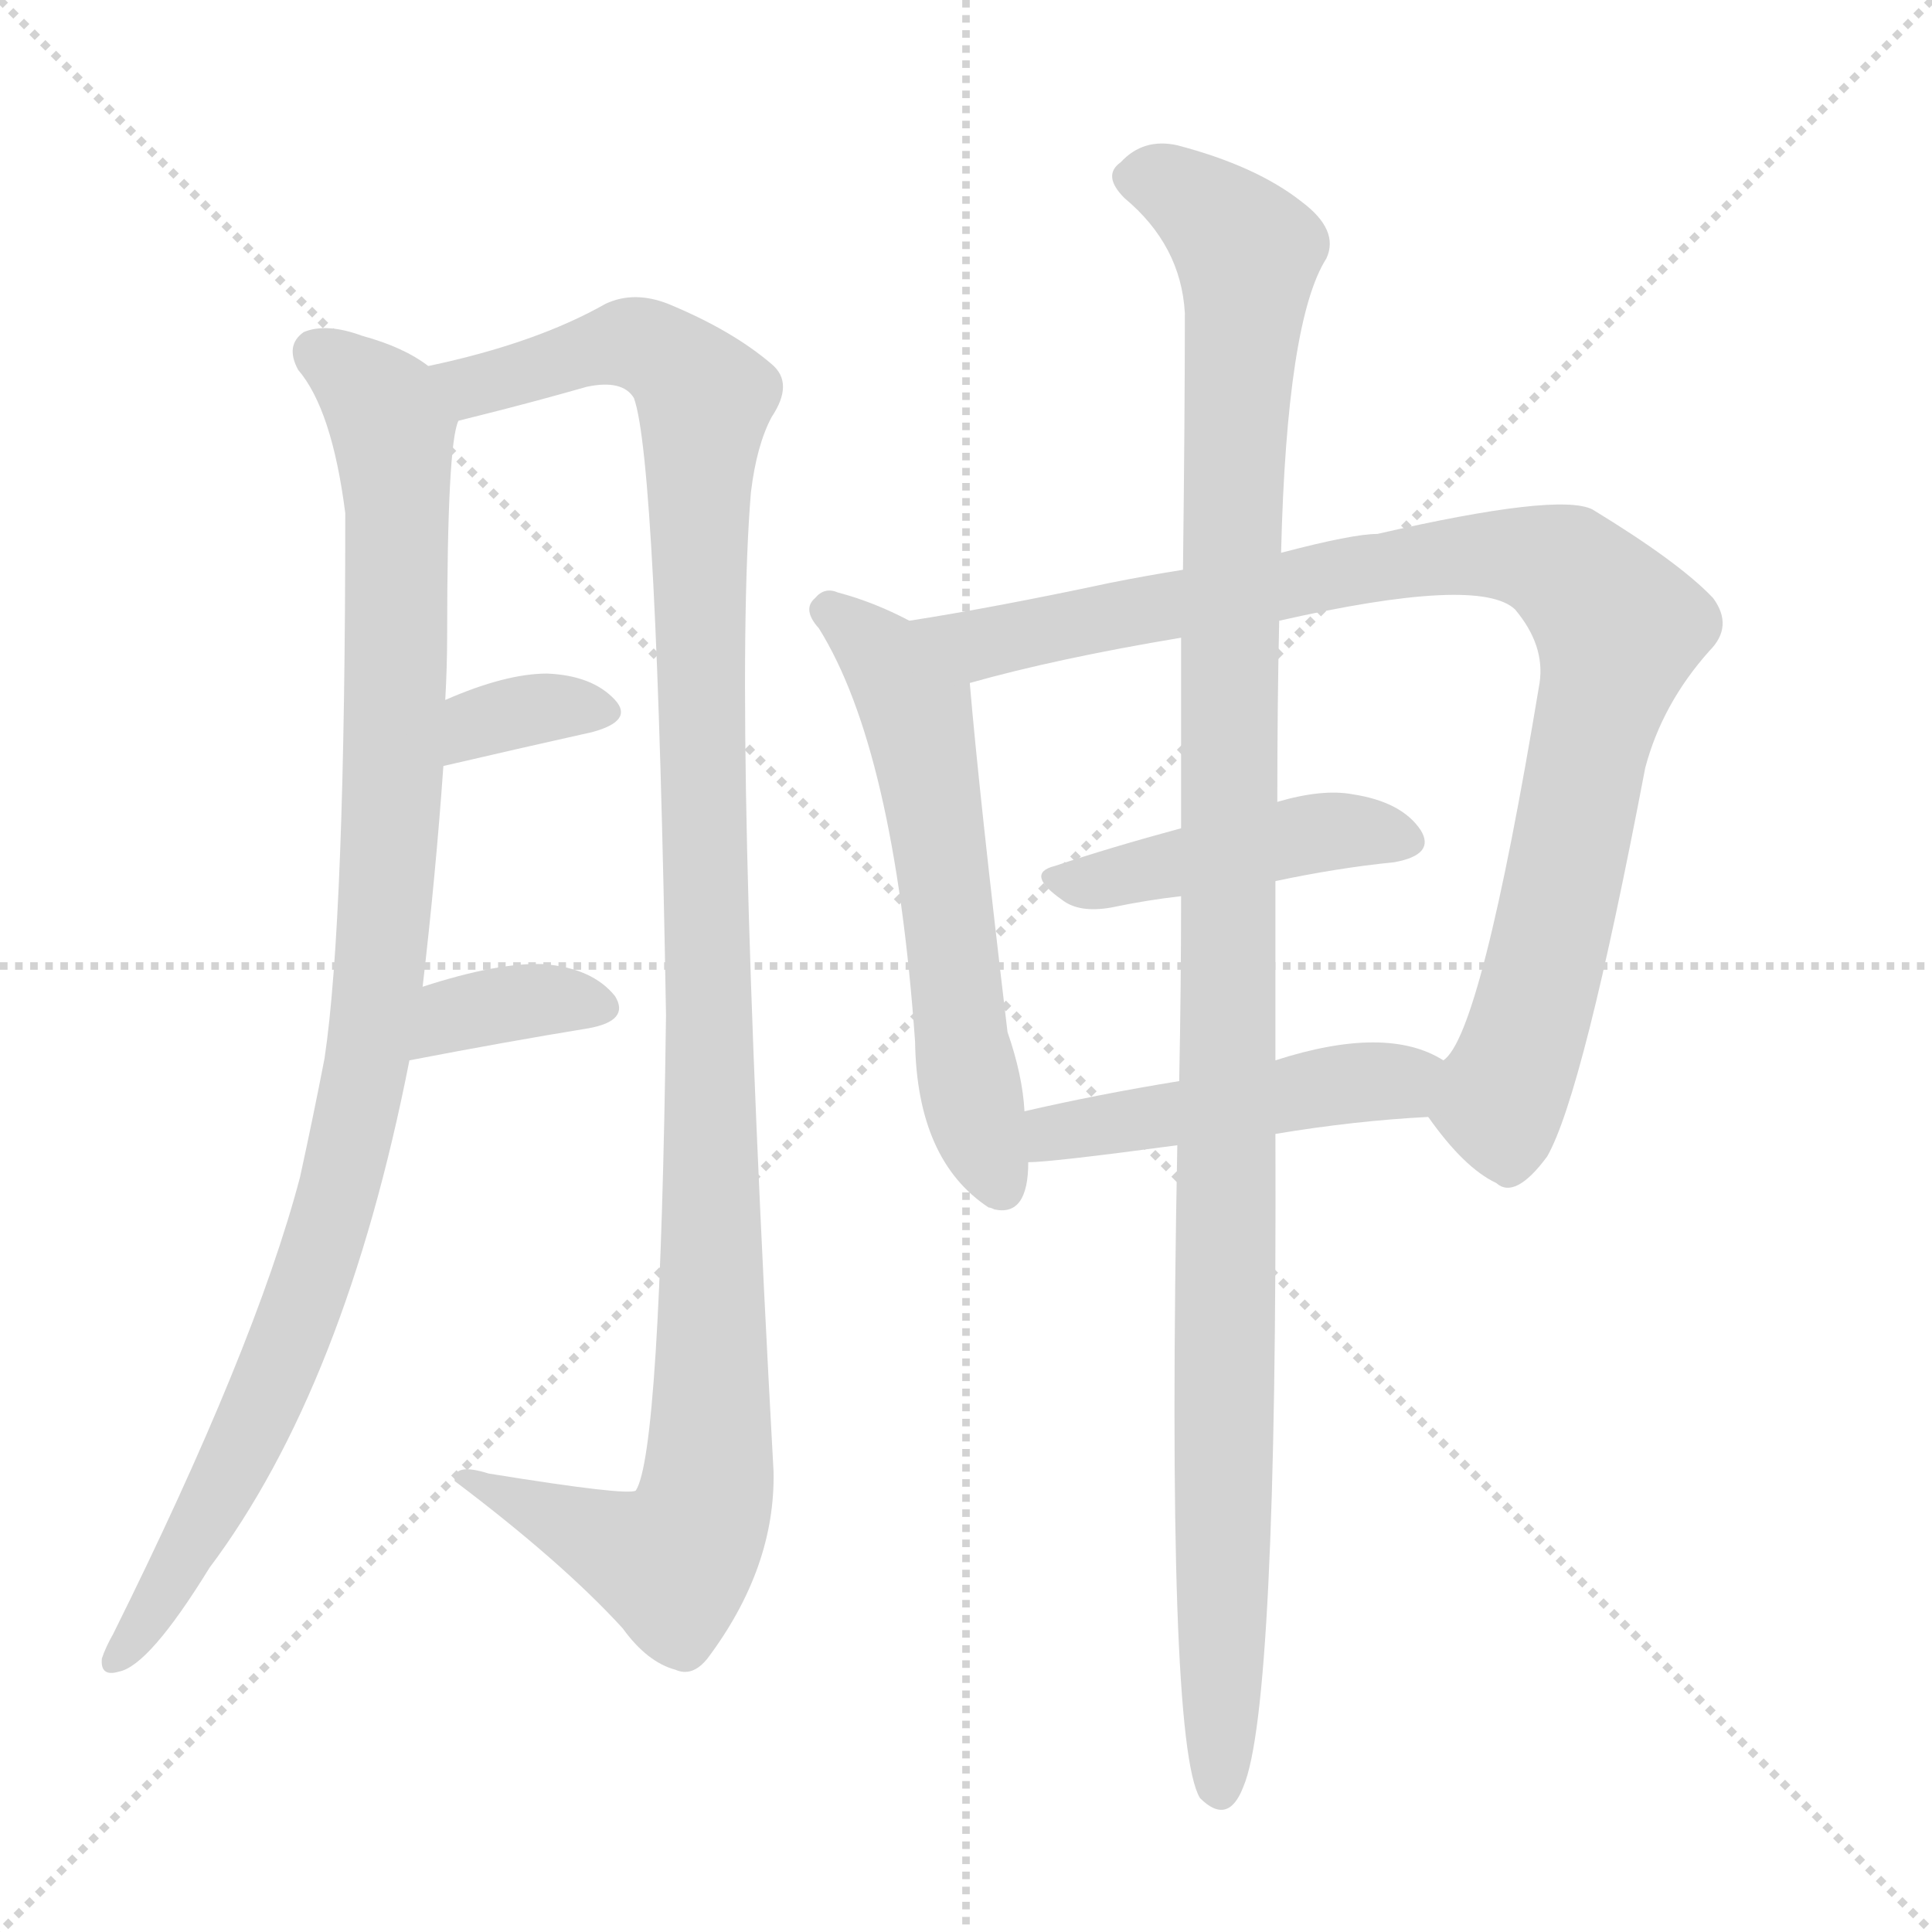 <svg version="1.1" viewBox="0 0 1024 1024" xmlns="http://www.w3.org/2000/svg">
  <g stroke="lightgray" stroke-dasharray="1,1" stroke-width="1" transform="scale(4, 4)">
    <line x1="0" y1="0" x2="256" y2="256"></line>
    <line x1="256" y1="0" x2="0" y2="256"></line>
    <line x1="128" y1="0" x2="128" y2="256"></line>
    <line x1="0" y1="128" x2="256" y2="128"></line>
  </g>
  <g transform="scale(1, -1) translate(0, -900)">
    <style type="text/css">
      
        @keyframes keyframes0 {
          from {
            stroke: blue;
            stroke-dashoffset: 992;
            stroke-width: 128;
          }
          76% {
            animation-timing-function: step-end;
            stroke: blue;
            stroke-dashoffset: 0;
            stroke-width: 128;
          }
          to {
            stroke: black;
            stroke-width: 1024;
          }
        }
        #make-me-a-hanzi-animation-0 {
          animation: keyframes0 1.057s both;
          animation-delay: 0s;
          animation-timing-function: linear;
        }
      
        @keyframes keyframes1 {
          from {
            stroke: blue;
            stroke-dashoffset: 1145;
            stroke-width: 128;
          }
          79% {
            animation-timing-function: step-end;
            stroke: blue;
            stroke-dashoffset: 0;
            stroke-width: 128;
          }
          to {
            stroke: black;
            stroke-width: 1024;
          }
        }
        #make-me-a-hanzi-animation-1 {
          animation: keyframes1 1.182s both;
          animation-delay: 1.057s;
          animation-timing-function: linear;
        }
      
        @keyframes keyframes2 {
          from {
            stroke: blue;
            stroke-dashoffset: 341;
            stroke-width: 128;
          }
          53% {
            animation-timing-function: step-end;
            stroke: blue;
            stroke-dashoffset: 0;
            stroke-width: 128;
          }
          to {
            stroke: black;
            stroke-width: 1024;
          }
        }
        #make-me-a-hanzi-animation-2 {
          animation: keyframes2 0.528s both;
          animation-delay: 2.239s;
          animation-timing-function: linear;
        }
      
        @keyframes keyframes3 {
          from {
            stroke: blue;
            stroke-dashoffset: 356;
            stroke-width: 128;
          }
          54% {
            animation-timing-function: step-end;
            stroke: blue;
            stroke-dashoffset: 0;
            stroke-width: 128;
          }
          to {
            stroke: black;
            stroke-width: 1024;
          }
        }
        #make-me-a-hanzi-animation-3 {
          animation: keyframes3 0.54s both;
          animation-delay: 2.767s;
          animation-timing-function: linear;
        }
      
        @keyframes keyframes4 {
          from {
            stroke: blue;
            stroke-dashoffset: 582;
            stroke-width: 128;
          }
          65% {
            animation-timing-function: step-end;
            stroke: blue;
            stroke-dashoffset: 0;
            stroke-width: 128;
          }
          to {
            stroke: black;
            stroke-width: 1024;
          }
        }
        #make-me-a-hanzi-animation-4 {
          animation: keyframes4 0.724s both;
          animation-delay: 3.306s;
          animation-timing-function: linear;
        }
      
        @keyframes keyframes5 {
          from {
            stroke: blue;
            stroke-dashoffset: 927;
            stroke-width: 128;
          }
          75% {
            animation-timing-function: step-end;
            stroke: blue;
            stroke-dashoffset: 0;
            stroke-width: 128;
          }
          to {
            stroke: black;
            stroke-width: 1024;
          }
        }
        #make-me-a-hanzi-animation-5 {
          animation: keyframes5 1.004s both;
          animation-delay: 4.03s;
          animation-timing-function: linear;
        }
      
        @keyframes keyframes6 {
          from {
            stroke: blue;
            stroke-dashoffset: 441;
            stroke-width: 128;
          }
          59% {
            animation-timing-function: step-end;
            stroke: blue;
            stroke-dashoffset: 0;
            stroke-width: 128;
          }
          to {
            stroke: black;
            stroke-width: 1024;
          }
        }
        #make-me-a-hanzi-animation-6 {
          animation: keyframes6 0.609s both;
          animation-delay: 5.034s;
          animation-timing-function: linear;
        }
      
        @keyframes keyframes7 {
          from {
            stroke: blue;
            stroke-dashoffset: 469;
            stroke-width: 128;
          }
          60% {
            animation-timing-function: step-end;
            stroke: blue;
            stroke-dashoffset: 0;
            stroke-width: 128;
          }
          to {
            stroke: black;
            stroke-width: 1024;
          }
        }
        #make-me-a-hanzi-animation-7 {
          animation: keyframes7 0.632s both;
          animation-delay: 5.643s;
          animation-timing-function: linear;
        }
      
        @keyframes keyframes8 {
          from {
            stroke: blue;
            stroke-dashoffset: 1143;
            stroke-width: 128;
          }
          79% {
            animation-timing-function: step-end;
            stroke: blue;
            stroke-dashoffset: 0;
            stroke-width: 128;
          }
          to {
            stroke: black;
            stroke-width: 1024;
          }
        }
        #make-me-a-hanzi-animation-8 {
          animation: keyframes8 1.18s both;
          animation-delay: 6.275s;
          animation-timing-function: linear;
        }
      
    </style>
    
      <path d="M 224 377 Q 231 437 235 494 L 236 529 Q 237 547 237 563 Q 237 665 243 677 C 246 695 246 695 227 706 Q 214 716 192 722 Q 173 729 161 724 Q 151 717 158 704 Q 176 683 183 628 Q 183 412 172 339 Q 166 308 159 276 Q 135 185 60 34 Q 56 27 54 21 Q 53 11 63 14 Q 79 17 111 69 Q 183 165 217 338 L 224 377 Z" fill="lightgray"></path>
    
      <path d="M 243 677 Q 247 678 255 680 Q 283 687 311 695 Q 330 699 336 689 Q 348 656 353 362 Q 350 130 337 110 Q 333 107 259 119 Q 240 125 241 115 Q 298 72 330 37 Q 343 19 358 15 Q 367 11 375 21 Q 411 69 410 120 Q 388 519 398 639 Q 401 664 409 679 Q 421 697 409 707 Q 388 725 354 739 Q 336 746 321 739 Q 284 718 227 706 C 198 699 214 670 243 677 Z" fill="lightgray"></path>
    
      <path d="M 235 494 Q 278 504 314 512 Q 336 518 326 529 Q 314 542 290 543 Q 268 543 236 529 C 208 517 206 487 235 494 Z" fill="lightgray"></path>
    
      <path d="M 217 338 Q 269 348 312 355 Q 334 359 326 372 Q 314 387 288 389 Q 264 390 224 377 C 195 368 188 332 217 338 Z" fill="lightgray"></path>
    
      <path d="M 482 571 Q 463 581 444 586 Q 437 589 432 583 Q 425 577 434 567 Q 474 503 485 348 Q 486 285 524 260 Q 525 260 527 259 Q 545 255 545 284 L 543 311 Q 542 330 534 353 Q 519 479 514 538 C 512 556 509 558 482 571 Z" fill="lightgray"></path>
    
      <path d="M 757 308 Q 776 281 793 273 Q 803 264 820 287 Q 839 320 872 493 Q 881 527 906 555 Q 919 568 908 583 Q 890 602 844 630 Q 826 639 730 617 Q 717 617 679 607 L 627 598 Q 608 595 588 591 Q 527 578 482 571 C 452 566 485 530 514 538 Q 560 551 626 562 L 678 571 Q 784 595 803 577 Q 819 558 816 538 Q 785 351 765 338 C 751 315 751 315 757 308 Z" fill="lightgray"></path>
    
      <path d="M 676 433 Q 709 440 739 443 Q 761 447 753 460 Q 743 475 717 479 Q 701 482 677 475 L 626 461 Q 589 451 559 441 Q 543 437 563 423 Q 572 416 589 419 Q 608 423 626 425 L 676 433 Z" fill="lightgray"></path>
    
      <path d="M 676 299 Q 718 306 757 308 C 787 310 791 324 765 338 Q 735 357 676 338 L 625 327 Q 582 320 543 311 C 514 304 515 282 545 284 Q 557 284 624 293 L 676 299 Z" fill="lightgray"></path>
    
      <path d="M 624 293 Q 618 -23 636 -53 Q 651 -68 659 -47 Q 677 -5 676 299 L 676 338 Q 676 339 676 340 Q 676 389 676 433 L 677 475 Q 677 527 678 571 L 679 607 Q 682 730 703 763 Q 710 778 690 793 Q 666 812 624 823 Q 606 827 594 814 Q 584 807 596 795 Q 626 770 628 734 Q 628 680 627 598 L 626 562 Q 626 516 626 461 L 626 425 Q 626 377 625 327 L 624 293 Z" fill="lightgray"></path>
    
    
      <clipPath id="make-me-a-hanzi-clip-0">
        <path d="M 224 377 Q 231 437 235 494 L 236 529 Q 237 547 237 563 Q 237 665 243 677 C 246 695 246 695 227 706 Q 214 716 192 722 Q 173 729 161 724 Q 151 717 158 704 Q 176 683 183 628 Q 183 412 172 339 Q 166 308 159 276 Q 135 185 60 34 Q 56 27 54 21 Q 53 11 63 14 Q 79 17 111 69 Q 183 165 217 338 L 224 377 Z"></path>
      </clipPath>
      <path clip-path="url(#make-me-a-hanzi-clip-0)" d="M 169 713 L 203 684 L 211 636 L 209 489 L 194 333 L 170 235 L 138 152 L 94 67 L 63 23" fill="none" id="make-me-a-hanzi-animation-0" stroke-dasharray="864 1728" stroke-linecap="round"></path>
    
      <clipPath id="make-me-a-hanzi-clip-1">
        <path d="M 243 677 Q 247 678 255 680 Q 283 687 311 695 Q 330 699 336 689 Q 348 656 353 362 Q 350 130 337 110 Q 333 107 259 119 Q 240 125 241 115 Q 298 72 330 37 Q 343 19 358 15 Q 367 11 375 21 Q 411 69 410 120 Q 388 519 398 639 Q 401 664 409 679 Q 421 697 409 707 Q 388 725 354 739 Q 336 746 321 739 Q 284 718 227 706 C 198 699 214 670 243 677 Z"></path>
      </clipPath>
      <path clip-path="url(#make-me-a-hanzi-clip-1)" d="M 236 704 L 251 696 L 337 718 L 364 702 L 374 688 L 370 576 L 378 154 L 373 103 L 356 72 L 250 113" fill="none" id="make-me-a-hanzi-animation-1" stroke-dasharray="1017 2034" stroke-linecap="round"></path>
    
      <clipPath id="make-me-a-hanzi-clip-2">
        <path d="M 235 494 Q 278 504 314 512 Q 336 518 326 529 Q 314 542 290 543 Q 268 543 236 529 C 208 517 206 487 235 494 Z"></path>
      </clipPath>
      <path clip-path="url(#make-me-a-hanzi-clip-2)" d="M 241 500 L 264 520 L 286 525 L 318 522" fill="none" id="make-me-a-hanzi-animation-2" stroke-dasharray="213 426" stroke-linecap="round"></path>
    
      <clipPath id="make-me-a-hanzi-clip-3">
        <path d="M 217 338 Q 269 348 312 355 Q 334 359 326 372 Q 314 387 288 389 Q 264 390 224 377 C 195 368 188 332 217 338 Z"></path>
      </clipPath>
      <path clip-path="url(#make-me-a-hanzi-clip-3)" d="M 224 344 L 249 364 L 283 370 L 316 366" fill="none" id="make-me-a-hanzi-animation-3" stroke-dasharray="228 456" stroke-linecap="round"></path>
    
      <clipPath id="make-me-a-hanzi-clip-4">
        <path d="M 482 571 Q 463 581 444 586 Q 437 589 432 583 Q 425 577 434 567 Q 474 503 485 348 Q 486 285 524 260 Q 525 260 527 259 Q 545 255 545 284 L 543 311 Q 542 330 534 353 Q 519 479 514 538 C 512 556 509 558 482 571 Z"></path>
      </clipPath>
      <path clip-path="url(#make-me-a-hanzi-clip-4)" d="M 439 576 L 471 549 L 485 525 L 514 326 L 530 273" fill="none" id="make-me-a-hanzi-animation-4" stroke-dasharray="454 908" stroke-linecap="round"></path>
    
      <clipPath id="make-me-a-hanzi-clip-5">
        <path d="M 757 308 Q 776 281 793 273 Q 803 264 820 287 Q 839 320 872 493 Q 881 527 906 555 Q 919 568 908 583 Q 890 602 844 630 Q 826 639 730 617 Q 717 617 679 607 L 627 598 Q 608 595 588 591 Q 527 578 482 571 C 452 566 485 530 514 538 Q 560 551 626 562 L 678 571 Q 784 595 803 577 Q 819 558 816 538 Q 785 351 765 338 C 751 315 751 315 757 308 Z"></path>
      </clipPath>
      <path clip-path="url(#make-me-a-hanzi-clip-5)" d="M 489 567 L 528 560 L 786 607 L 831 598 L 858 561 L 844 519 L 814 370 L 796 320 L 800 292" fill="none" id="make-me-a-hanzi-animation-5" stroke-dasharray="799 1598" stroke-linecap="round"></path>
    
      <clipPath id="make-me-a-hanzi-clip-6">
        <path d="M 676 433 Q 709 440 739 443 Q 761 447 753 460 Q 743 475 717 479 Q 701 482 677 475 L 626 461 Q 589 451 559 441 Q 543 437 563 423 Q 572 416 589 419 Q 608 423 626 425 L 676 433 Z"></path>
      </clipPath>
      <path clip-path="url(#make-me-a-hanzi-clip-6)" d="M 561 432 L 701 459 L 743 454" fill="none" id="make-me-a-hanzi-animation-6" stroke-dasharray="313 626" stroke-linecap="round"></path>
    
      <clipPath id="make-me-a-hanzi-clip-7">
        <path d="M 676 299 Q 718 306 757 308 C 787 310 791 324 765 338 Q 735 357 676 338 L 625 327 Q 582 320 543 311 C 514 304 515 282 545 284 Q 557 284 624 293 L 676 299 Z"></path>
      </clipPath>
      <path clip-path="url(#make-me-a-hanzi-clip-7)" d="M 548 291 L 579 304 L 756 332" fill="none" id="make-me-a-hanzi-animation-7" stroke-dasharray="341 682" stroke-linecap="round"></path>
    
      <clipPath id="make-me-a-hanzi-clip-8">
        <path d="M 624 293 Q 618 -23 636 -53 Q 651 -68 659 -47 Q 677 -5 676 299 L 676 338 Q 676 339 676 340 Q 676 389 676 433 L 677 475 Q 677 527 678 571 L 679 607 Q 682 730 703 763 Q 710 778 690 793 Q 666 812 624 823 Q 606 827 594 814 Q 584 807 596 795 Q 626 770 628 734 Q 628 680 627 598 L 626 562 Q 626 516 626 461 L 626 425 Q 626 377 625 327 L 624 293 Z"></path>
      </clipPath>
      <path clip-path="url(#make-me-a-hanzi-clip-8)" d="M 601 805 L 626 799 L 661 765 L 652 607 L 647 -47" fill="none" id="make-me-a-hanzi-animation-8" stroke-dasharray="1015 2030" stroke-linecap="round"></path>
    
  </g>
</svg>